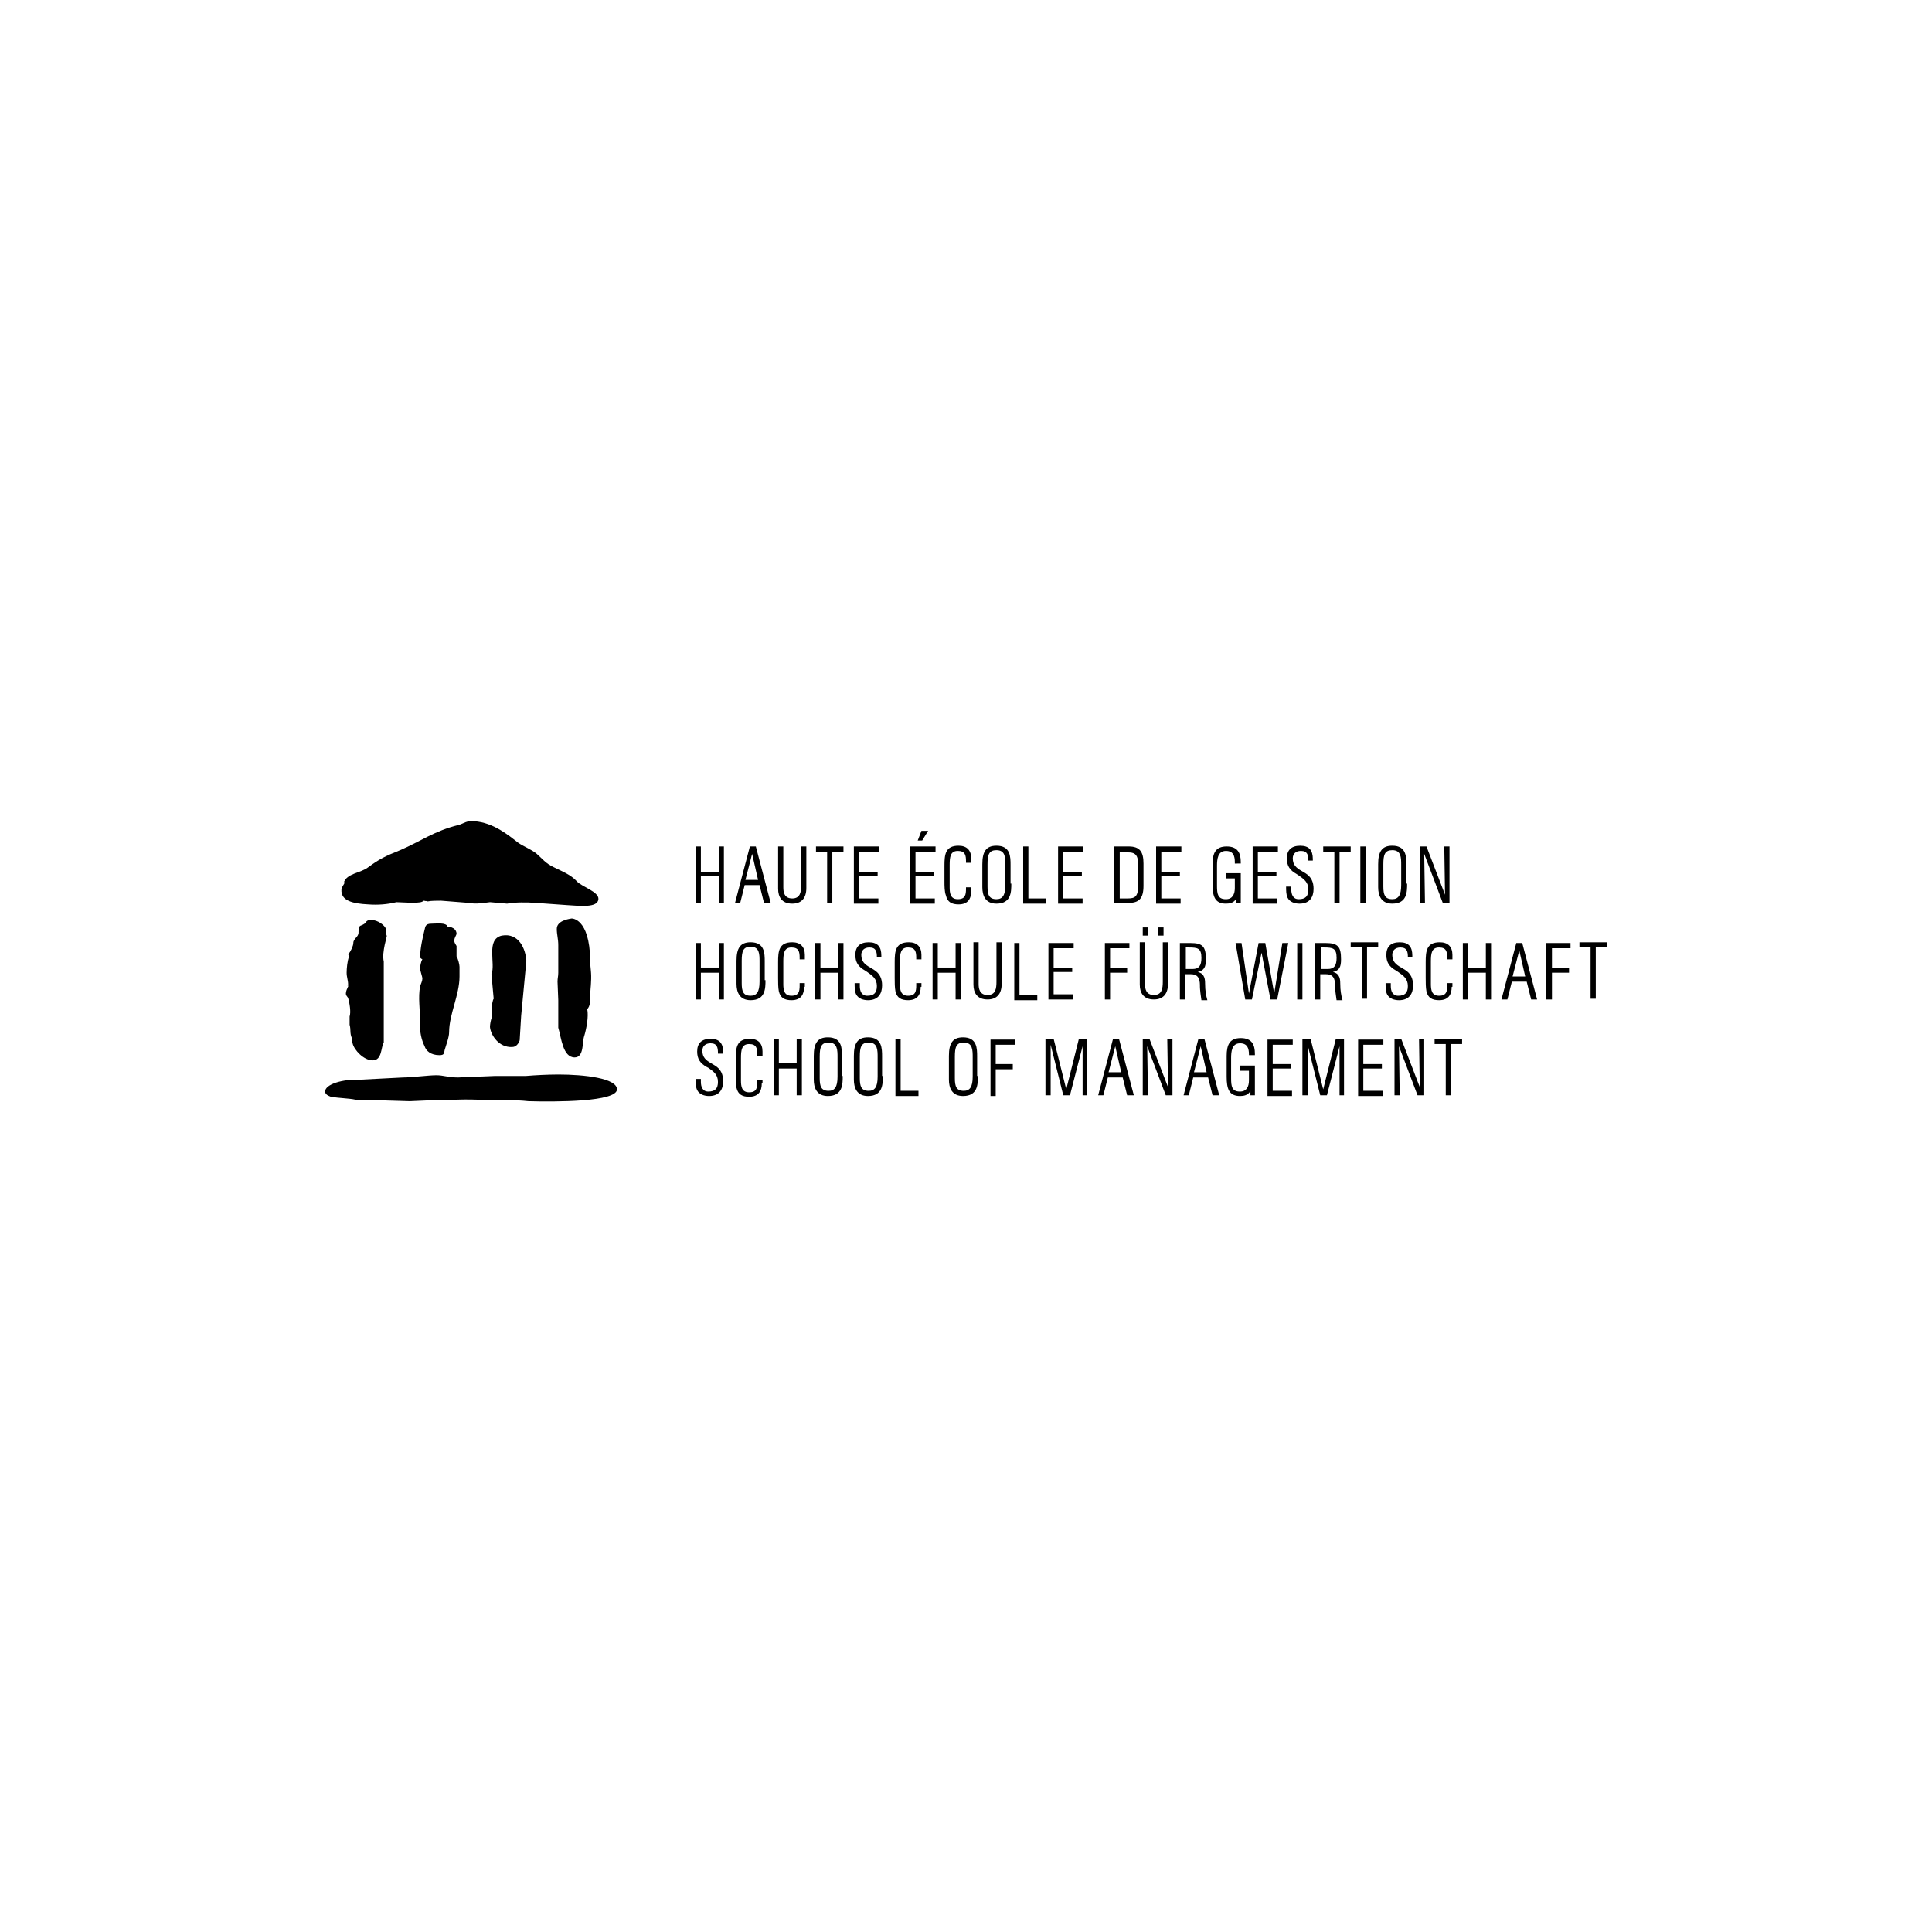 <svg width="800" height="800" viewBox="0 0 800 800" fill="none" xmlns="http://www.w3.org/2000/svg">
<g clip-path="url(#clip0_2945_146)">
<path d="M197.962 455.366C189.968 455.057 182.892 455.676 176.745 455.676L169.674 455.985L159.22 455.676C157.683 455.676 152.454 455.676 149.689 455.366H147.229C144.46 454.752 140.463 454.752 137.08 454.139C137.08 454.139 134.62 453.525 134.62 451.988C134.62 448.914 142 446.759 149.076 447.068L166.909 446.145C170.602 446.145 177.363 445.222 180.746 445.222C183.515 445.222 185.666 446.145 189.663 446.145L204.732 445.531H217.646C222.147 445.151 226.662 444.946 231.179 444.917C241.942 444.917 255.474 446.454 255.474 451.069C255.474 456.299 229.951 456.299 218.879 455.989C213.345 455.376 204.423 455.376 197.966 455.376L197.962 455.366ZM142.919 364.956C142.609 366.188 141.686 366.802 141.382 368.339C141.072 372.949 145.992 374.182 152.454 374.491C156.451 374.8 160.448 374.491 164.14 373.568L171.829 373.877C173.366 373.568 174.289 373.877 175.522 372.954C176.445 373.263 176.754 372.954 177.059 373.263C178.291 372.954 181.365 372.954 182.592 372.954L194.279 373.877C197.048 374.491 200.122 373.877 202.891 373.568L209.962 374.182C213.345 373.568 217.956 373.568 221.957 373.872L234.871 374.796C240.1 375.105 247.48 376.028 247.785 372.336C248.094 369.262 240.709 367.106 238.868 364.956C236.408 362.186 232.411 360.649 229.337 359.112C225.954 357.576 224.417 355.42 222.266 353.579C220.116 351.737 216.732 350.505 214.577 348.968C210.58 345.894 204.428 340.665 196.434 340.051C193.051 339.742 192.128 340.974 189.977 341.588C179.828 344.048 174.294 348.354 165.682 352.042C159.529 354.502 157.069 355.734 152.459 359.112C149.385 361.572 143.542 361.572 142.309 365.569L142.919 364.956ZM153.682 380.948C152.449 380.948 151.836 381.257 151.531 381.871C150.917 382.794 149.685 383.103 149.071 383.408C148.457 384.022 148.457 385.559 148.457 386.177C148.457 388.023 146.306 388.637 146.306 390.483C146.306 391.716 145.074 394.176 144.46 394.789C143.846 395.403 144.769 395.712 144.46 396.326C143.846 397.863 143.537 400.937 143.537 402.783C143.537 404.629 144.151 405.857 144.151 407.703C144.151 408.012 143.842 408.317 143.842 408.317C145.074 407.394 143.228 409.549 143.228 411.391C143.228 412.314 143.842 412.623 144.151 413.237C144.765 415.388 145.383 419.08 144.765 420.926V424.309C145.379 426.46 144.765 427.692 145.688 429.843V431.994H145.997C146.611 434.763 150.608 439.065 154.3 439.065C158.297 439.065 157.683 433.531 158.911 431.685V398.163C157.988 394.166 160.448 387.4 160.143 387.4C159.839 387.4 160.143 385.249 159.834 384.631C159.22 383.094 156.451 380.939 153.682 380.939V380.948ZM185.357 383.712C184.743 381.866 180.746 382.48 178.591 382.48C176.131 382.48 176.131 383.712 175.822 384.94C174.899 388.632 173.975 392.934 173.975 396.317C173.975 396.626 174.285 396.931 174.899 397.24C174.285 398.163 173.975 400.009 173.975 400.932C173.975 402.16 174.899 404.316 174.899 405.239C174.899 406.162 174.285 407.389 173.975 408.312C173.052 413.232 173.975 417.539 173.975 424.305C173.833 427.385 174.468 430.451 175.822 433.222C176.436 435.068 178.282 436.914 181.974 436.914C184.125 436.914 183.82 435.991 184.125 434.763C184.739 432.612 185.971 429.534 185.971 427.383C185.971 420.003 190.277 412.009 190.277 404.32V400.323C190.277 399.4 189.663 396.94 189.049 396.017V391.711C188.74 391.097 188.126 390.479 188.126 389.56C188.126 388.023 189.049 387.409 189.049 386.486C188.74 383.717 185.357 383.717 185.357 383.717V383.712ZM203.5 403.397L204.423 413.546C203.809 414.469 204.114 415.392 203.5 416.006L203.809 420.926C203.195 422.159 202.886 424.309 202.886 425.232C203.195 428.616 206.579 433.845 212.112 433.536C213.959 433.536 214.882 431.689 215.186 430.766L215.8 420.617L217.951 397.863C217.642 392.943 214.877 386.177 207.802 387.409C201.035 388.946 205.342 399.096 203.495 403.402L203.5 403.397ZM236.708 380.334C234.557 380.643 230.556 381.566 230.556 384.64C230.556 387.1 231.169 388.637 231.169 391.406V402.783C231.169 404.32 230.86 404.934 230.86 406.476L231.169 414.165V425.542C232.402 429.539 233.016 437.842 237.936 437.842C241.932 437.842 241.009 431.385 241.932 428.925C242.856 425.851 243.779 420.931 243.165 417.852C244.397 416.62 244.397 414.469 244.397 412.623C244.397 410.163 244.706 408.012 244.706 407.089C245.016 402.169 244.397 401.556 244.397 397.559C244.088 380.029 236.708 380.334 236.708 380.334ZM297.599 373.877V362.805H290.219V373.877H288.068V350.505H290.219V360.959H297.599V350.505H299.749V373.877H297.599ZM316.355 373.877L314.509 366.497H308.357L306.511 373.877H304.36L310.512 350.505H312.972L319.125 373.877H316.355ZM311.436 353.583L308.666 364.346H313.896L311.436 353.583ZM324.354 350.505V367.42C324.354 369.266 324.663 372.031 328.046 372.031C331.429 372.031 331.739 369.262 331.739 366.497V350.505H333.889V367.725C333.889 372.031 331.739 374.182 328.046 374.182C323.74 374.182 322.203 371.412 322.203 368.029V350.505H324.354ZM344.648 352.66V373.877H342.497V352.66H337.882V350.509H349.259V352.66H344.648Z" fill="black"/>
<path d="M355.72 352.66V360.963H363.409V362.809H355.72V372.031H363.714V374.182H353.565V350.505H364.019V352.656H355.715L355.72 352.66Z" fill="black"/>
<path d="M379.088 352.656V360.959H386.777V362.805H379.088V372.031H387.082V374.182H376.932V350.505H387.386V352.656H379.083H379.088ZM381.857 348.045H380.011L381.548 344.048H384.317L381.857 348.045ZM402.151 368.957C402.151 372.031 400.923 374.491 396.922 374.491C394.152 374.491 392.311 373.568 391.692 370.799C391.079 369.262 391.079 366.802 391.079 364.956V358.499C391.079 353.888 391.388 350.196 396.922 350.196C400.305 350.196 402.151 352.042 402.151 355.425V357.271H400V356.657C400 354.197 399.691 352.351 396.617 352.351C393.543 352.351 393.234 354.811 393.234 358.194V367.416C393.234 369.876 393.543 372.336 396.617 372.336C399.691 372.336 400 370.489 400 368.029V367.416H402.151V368.952V368.957Z" fill="black"/>
<path d="M418.757 365.878C418.757 369.261 418.757 374.181 412.605 374.181C407.994 374.181 406.762 370.798 406.762 367.415V357.885C406.762 352.655 408.299 350.195 412.605 350.195C418.448 350.195 418.448 354.806 418.448 358.189V365.878H418.757ZM416.297 358.189C416.297 355.115 416.297 352.037 412.605 352.037C409.531 352.037 408.912 353.883 408.912 357.88V367.106C408.912 370.489 409.526 372.335 412.605 372.335C415.065 372.335 416.297 370.798 416.297 366.492V358.194V358.189Z" fill="black"/>
<path d="M423.677 373.877V350.505H425.828V372.031H433.208V374.182H423.677V373.877Z" fill="black"/>
<path d="M440.283 352.66V360.963H447.973V362.809H440.283V372.031H448.277V374.182H438.128V350.505H448.582V352.656H440.279L440.283 352.66Z" fill="black"/>
<path d="M461.196 350.505H467.343C471.954 350.505 473.496 352.656 473.496 357.576V366.802C473.496 372.031 471.649 373.873 467.343 373.873H461.196V350.505ZM463.656 372.031H466.729C470.112 372.031 471.34 371.417 471.34 365.879V360.04C471.34 355.734 471.34 352.969 467.343 352.969H463.656V372.031Z" fill="black"/>
<path d="M480.876 352.66V360.963H488.565V362.809H480.876V372.031H488.869V374.182H478.72V350.505H489.174V352.656H480.871L480.876 352.66Z" fill="black"/>
<path d="M511.319 357.58V356.966C511.319 354.506 510.705 352.356 507.631 352.356C504.248 352.356 503.939 355.739 503.939 358.508V366.811C503.939 370.194 504.248 372.345 507.631 372.345C510.4 372.345 511.319 370.194 511.319 367.734V363.737H507.631V361.586H513.779V373.877H511.933V372.031C511.009 373.877 509.163 374.182 507.626 374.182C503.016 374.182 502.093 371.108 502.093 366.188V357.885C502.093 353.274 503.325 350.505 507.936 350.505C512.546 350.505 513.779 353.274 513.779 356.962V357.576L511.319 357.58Z" fill="black"/>
<path d="M520.854 352.66V360.963H528.543V362.809H520.854V372.031H528.848V374.182H518.698V350.505H529.152V352.656H520.849L520.854 352.66Z" fill="black"/>
<path d="M541.766 356.348C541.766 354.197 541.457 352.351 538.692 352.351C536.542 352.351 535.309 353.583 535.309 355.425C535.309 358.194 536.846 359.422 539.002 360.654L540.538 361.577C542.998 363.114 543.922 365.269 543.922 368.034C543.922 371.417 542.385 374.186 538.079 374.186C536.232 374.186 534.082 373.572 533.159 371.726C532.545 370.494 532.545 368.652 532.545 367.115H534.695V368.348C534.695 370.194 535.309 372.345 537.769 372.345C540.539 372.345 541.766 371.112 541.766 368.348C541.766 365.274 539.92 364.042 537.769 362.505L536.846 361.891C534.077 360.354 532.849 358.508 532.849 355.434C532.849 352.051 534.695 350.205 538.383 350.205C542.071 350.205 543.612 352.051 543.612 355.738V356.352L541.766 356.348ZM554.68 352.66V373.877H552.529V352.66H547.919V350.509H559.295V352.66H554.68ZM563.288 373.877V350.505H565.439V373.877H563.288Z" fill="black"/>
<path d="M582.663 365.878C582.663 369.261 582.663 374.181 576.511 374.181C571.9 374.181 570.668 370.798 570.668 367.415V357.885C570.668 352.655 572.205 350.195 576.511 350.195C582.354 350.195 582.354 354.806 582.354 358.189V365.878H582.663ZM580.203 358.189C580.203 355.115 580.203 352.037 576.511 352.037C573.437 352.037 572.818 353.883 572.818 357.88V367.106C572.818 370.489 573.432 372.335 576.511 372.335C578.971 372.335 580.203 370.798 580.203 366.492V358.194V358.189Z" fill="black"/>
<path d="M597.423 373.877L589.739 353.579L590.048 373.873H587.897V350.505H590.666L598.355 370.494L598.046 350.505H600.202V373.877H597.432H597.423Z" fill="black"/>
<path d="M297.599 413.856V402.783H290.219V413.856H288.068V390.483H290.219V400.633H297.599V390.483H299.749V413.856H297.599Z" fill="black"/>
<path d="M316.969 405.857C316.969 409.24 316.969 414.16 310.817 414.16C306.206 414.16 304.974 410.777 304.974 407.394V397.863C304.974 392.634 306.511 390.174 310.817 390.174C316.66 390.174 316.66 394.785 316.66 398.168V405.857H316.969ZM314.509 398.168C314.509 395.094 314.509 392.015 310.817 392.015C307.743 392.015 307.129 393.862 307.129 397.858V407.085C307.129 410.468 307.743 412.314 310.817 412.314C313.277 412.314 314.509 410.777 314.509 406.471V398.168Z" fill="black"/>
<path d="M332.962 408.626C332.962 411.7 331.729 414.16 327.732 414.16C324.963 414.16 323.122 413.237 322.503 410.468C322.194 408.931 322.194 406.775 322.194 404.934V398.477C322.194 393.866 322.503 390.174 328.037 390.174C331.42 390.174 333.266 392.02 333.266 395.403V397.249H331.115V396.635C331.115 394.175 330.806 392.329 327.732 392.329C324.658 392.329 324.349 394.789 324.349 398.172V407.398C324.349 409.858 324.658 412.318 327.732 412.318C330.806 412.318 331.115 410.472 331.115 408.012V407.089H333.266V408.626H332.957H332.962Z" fill="black"/>
<path d="M347.108 413.856V402.783H339.728V413.856H337.577V390.483H339.728V400.633H347.108V390.483H349.259V413.856H347.108Z" fill="black"/>
<path d="M363.1 396.326C363.1 394.176 362.791 392.329 360.026 392.329C357.876 392.329 356.643 393.557 356.643 395.403C356.643 398.173 358.18 399.4 360.336 400.633L361.873 401.556C364.333 403.093 365.256 405.248 365.256 408.013C365.256 411.396 363.719 414.165 359.413 414.165C357.566 414.165 355.416 413.551 354.493 411.705C353.879 410.473 353.879 408.631 353.879 407.094H356.029V408.322C356.029 410.168 356.643 412.319 359.103 412.319C361.873 412.319 363.1 411.086 363.1 408.322C363.1 405.248 361.254 404.016 359.103 402.479L358.18 401.865C355.411 400.328 354.183 398.482 354.183 395.408C354.183 392.025 356.029 390.179 359.717 390.179C363.405 390.179 364.946 392.025 364.946 395.713V396.326H363.1Z" fill="black"/>
<path d="M381.243 408.626C381.243 411.7 380.011 414.16 376.014 414.16C373.245 414.16 371.403 413.237 370.785 410.468C370.476 408.931 370.476 406.775 370.476 404.934V398.477C370.476 393.866 370.785 390.174 376.319 390.174C379.702 390.174 381.548 392.02 381.548 395.403V397.249H379.397V396.635C379.397 394.175 379.088 392.329 376.014 392.329C372.94 392.329 372.631 394.789 372.631 398.172V407.398C372.631 409.858 372.94 412.318 376.014 412.318C379.088 412.318 379.397 410.472 379.397 408.012V407.089H381.548V408.626H381.239H381.243Z" fill="black"/>
<path d="M395.694 413.856V402.783H388.314V413.856H386.163V390.483H388.314V400.633H395.694V390.483H397.845V413.856H395.694Z" fill="black"/>
<path d="M405.229 390.483V407.399C405.229 409.245 405.539 412.009 408.922 412.009C412.305 412.009 412.614 409.24 412.614 406.476V390.179H414.765V407.399C414.765 411.705 412.614 413.856 408.922 413.856C404.616 413.856 403.079 411.086 403.079 407.703V390.174H405.229V390.483ZM419.989 413.856V390.483H422.14V412.009H429.52V414.16H419.989V413.851V413.856ZM436.286 392.329V400.633H443.976V402.479H436.286V411.705H444.28V413.856H434.131V390.483H444.585V392.634H436.282V392.325L436.286 392.329ZM459.659 392.329V400.633H466.729V402.783H459.659V413.856H457.508V390.483H467.657V392.634H459.663V392.325L459.659 392.329ZM474.114 390.483V407.399C474.114 409.245 474.423 412.009 477.802 412.009C481.18 412.009 481.489 409.24 481.489 406.476V390.179H483.64V407.399C483.64 411.705 481.489 413.856 477.797 413.856C473.491 413.856 471.954 411.086 471.954 407.703V390.174H474.105V390.483H474.114ZM473.191 387.409V384.026H475.342V387.409H473.191ZM479.648 387.409V384.026H481.799V387.409H479.648ZM492.871 390.483C498.1 390.483 499.328 392.02 499.328 397.249C499.328 400.323 498.714 401.86 495.945 402.479C499.019 403.093 499.019 405.862 499.019 407.708C499.024 409.893 499.335 412.066 499.942 414.165H497.482C497.172 412.319 496.868 409.554 496.868 408.631C496.868 406.48 496.868 403.402 493.176 403.402H490.716V413.856H488.565V390.483H492.871ZM491.025 401.246H493.794C496.563 401.246 497.482 399.709 497.482 396.636C497.482 392.639 495.945 392.329 492.252 392.329H491.025V401.246ZM528.848 413.856H526.079L522.391 394.48L518.394 413.856H515.625L511.628 390.483H514.088L517.162 411.396L521.159 390.483H523.928L527.616 411.396L530.999 390.483H533.459L528.848 413.856ZM537.151 413.856V390.483H539.302V413.856H537.151ZM548.837 390.483C554.066 390.483 555.294 392.02 555.294 397.249C555.294 400.323 554.68 401.86 551.911 402.479C554.985 403.093 554.985 405.862 554.985 407.708C554.99 409.893 555.301 412.066 555.908 414.165H553.448C553.139 412.319 552.834 409.554 552.834 408.631C552.834 406.48 552.834 403.402 549.146 403.402H546.686V413.856H544.536V390.483H548.837ZM546.991 401.246H549.76C552.529 401.246 553.452 399.709 553.452 396.636C553.452 392.639 551.916 392.329 548.223 392.329H546.991V401.246ZM566.057 392.329V413.546H563.906V392.329H559.296V390.179H570.672V392.329H566.062H566.057ZM582.972 396.326C582.972 394.176 582.663 392.329 579.899 392.329C577.748 392.329 576.516 393.557 576.516 395.403C576.516 398.173 578.052 399.4 580.203 400.633L581.74 401.556C584.2 403.093 585.123 405.248 585.123 408.013C585.123 411.396 583.586 414.165 579.28 414.165C577.434 414.165 575.283 413.551 574.36 411.705C573.746 410.473 573.746 408.631 573.746 407.094H575.897V408.322C575.897 410.168 576.511 412.319 578.971 412.319C581.74 412.319 582.968 411.086 582.968 408.322C582.968 405.248 581.122 404.016 578.971 402.479L578.048 401.865C575.279 400.328 574.051 398.482 574.051 395.408C574.051 392.025 575.897 390.179 579.585 390.179C583.272 390.179 584.814 392.025 584.814 395.713V396.326H582.972ZM601.116 408.626C601.116 411.7 599.883 414.16 595.886 414.16C593.117 414.16 591.276 413.237 590.657 410.468C590.348 408.931 590.348 406.776 590.348 404.934V398.477C590.348 393.866 590.657 390.174 596.191 390.174C599.574 390.174 601.416 392.02 601.416 395.403V397.249H599.265V396.636C599.265 394.176 598.956 392.329 595.882 392.329C592.808 392.329 592.499 394.789 592.499 398.173V407.399C592.499 409.859 592.808 412.319 595.882 412.319C598.956 412.319 599.265 410.473 599.265 408.013V407.089H601.416V408.626H601.116ZM615.262 413.856V402.783H607.877V413.856H605.726V390.483H607.877V400.633H615.262V390.483H617.413V413.856H615.262ZM634.019 413.856L632.172 406.476H626.025L624.179 413.856H621.719L627.866 390.483H630.326L636.479 413.856H634.019ZM629.099 393.557L626.329 404.32H631.559L629.099 393.557ZM642.631 392.329V400.633H649.702V402.783H642.631V413.856H640.166V390.483H650.316V392.634H642.631V392.325V392.329ZM660.774 392.329V413.546H658.619V392.329H654.008V390.179H665.385V392.329H660.774ZM297.289 435.991C297.289 433.84 296.98 431.994 294.216 431.994C292.065 431.994 290.832 433.226 290.832 435.068C290.832 437.837 292.369 439.065 294.525 440.297L296.062 441.22C298.522 442.757 299.445 444.913 299.445 447.677C299.445 451.06 297.908 453.829 293.602 453.829C291.756 453.829 289.605 453.216 288.682 451.369C288.068 450.137 288.068 448.296 288.068 446.754H290.219V447.986C290.219 449.833 290.832 451.983 293.292 451.983C296.062 451.983 297.289 450.756 297.289 447.986C297.289 444.913 295.443 443.68 293.292 442.143L292.679 441.834C289.909 440.297 288.682 438.451 288.682 435.377C288.682 431.994 290.528 430.148 294.216 430.148C297.903 430.148 299.445 431.994 299.445 435.682V436.296H297.294V435.986L297.289 435.991ZM315.432 448.6C315.432 451.674 314.2 454.134 310.203 454.134C307.434 454.134 305.592 453.211 304.974 450.446C304.665 448.909 304.665 446.754 304.665 444.913V438.456C304.665 433.845 304.974 430.153 310.508 430.153C313.891 430.153 315.737 431.999 315.737 435.382V437.228H313.586V436.614C313.586 434.154 313.277 432.308 310.203 432.308C307.129 432.308 306.82 434.768 306.82 438.151V447.377C306.82 449.837 307.129 452.297 310.203 452.297C313.277 452.297 313.586 450.451 313.586 447.991V447.068H315.737V448.605H315.428L315.432 448.6ZM329.888 453.52V442.448H322.508V453.52H320.357V430.148H322.508V440.297H329.888V430.148H332.039V453.52H329.888ZM348.954 445.526C348.954 448.909 348.954 453.829 342.806 453.829C338.196 453.829 336.963 450.446 336.963 447.063V437.223C336.963 431.994 338.5 429.534 342.806 429.534C348.649 429.534 348.649 434.145 348.649 437.528V445.522H348.959L348.954 445.526ZM346.803 437.837C346.803 434.763 346.803 431.689 343.116 431.689C340.042 431.689 339.423 433.536 339.423 437.533V446.449C339.423 449.833 340.037 451.679 343.116 451.679C345.576 451.679 346.803 450.142 346.803 445.836V437.837ZM365.56 445.526C365.56 448.909 365.56 453.829 359.408 453.829C354.797 453.829 353.565 450.446 353.565 447.063V437.223C353.565 431.994 355.102 429.534 359.408 429.534C365.251 429.534 365.251 434.145 365.251 437.528V445.522L365.56 445.526ZM363.409 437.837C363.409 434.763 363.409 431.689 359.722 431.689C356.648 431.689 356.029 433.536 356.029 437.533V446.449C356.029 449.833 356.643 451.679 359.722 451.679C362.182 451.679 363.409 450.142 363.409 445.836V437.837ZM370.785 453.52V430.148H372.936V451.674H380.316V453.825H370.785V453.516V453.52ZM404.92 445.526C404.92 448.909 404.92 453.829 398.768 453.829C394.157 453.829 392.925 450.446 392.925 447.063V437.223C392.925 431.994 394.462 429.534 398.768 429.534C404.611 429.534 404.611 434.145 404.611 437.528V445.522L404.92 445.526ZM402.769 437.837C402.769 434.763 402.769 431.689 399.077 431.689C396.003 431.689 395.385 433.536 395.385 437.533V446.449C395.385 449.833 395.999 451.679 399.077 451.679C401.537 451.679 402.769 450.142 402.769 445.836V437.837ZM412.3 432.303V440.606H419.371V442.757H412.3V453.829H410.149V430.457H420.299V432.608H412.305V432.299L412.3 432.303Z" fill="black"/>
<path d="M448.282 453.52V433.222L443.052 453.52H440.283L435.054 432.608V453.52H432.903V430.148H436.286L441.515 451.06L446.745 430.148H450.128V453.52H448.282Z" fill="black"/>
<path d="M466.729 453.52L464.883 446.14H458.731L456.885 453.52H454.734L460.886 430.148H463.346L469.498 453.52H466.729ZM461.809 433.222L459.04 443.985H464.269L461.809 433.222ZM482.722 453.52L475.032 433.222L475.342 453.52H473.191V430.148H475.96L483.649 450.137L483.34 430.148H485.491V453.52H482.722ZM502.092 453.52L500.246 446.14H494.094L492.248 453.52H490.097L496.245 430.148H498.705L504.852 453.52H502.083H502.092ZM497.172 433.222L494.403 443.985H499.632L497.172 433.222ZM517.162 437.223V436.609C517.162 434.149 516.548 431.999 513.469 431.999C510.086 431.999 509.777 435.382 509.777 438.146V446.449C509.777 449.832 510.086 451.983 513.469 451.983C516.238 451.983 517.162 449.832 517.162 447.372V443.376H513.469V441.225H519.622V453.525H517.775V451.679C516.852 453.525 515.006 453.829 513.469 453.829C508.858 453.829 507.935 450.756 507.935 445.836V437.223C507.935 432.612 509.168 429.843 513.778 429.843C518.389 429.843 519.622 432.612 519.622 436.3V436.914H517.162V437.223ZM527.002 432.303V440.606H534.691V442.452H527.002V451.679H534.995V453.829H524.846V430.457H535.3V432.608H526.997V432.299L527.002 432.303Z" fill="black"/>
<path d="M554.68 453.52V433.222L549.451 453.52H546.682L541.453 432.608V453.52H539.302V430.148H542.685L547.914 451.06L553.143 430.148H556.526V453.52H554.68Z" fill="black"/>
<path d="M564.52 432.303V440.606H572.209V442.453H564.52V451.679H572.514V453.829H562.369V430.457H572.823V432.608H564.52V432.299V432.303ZM586.969 453.52L579.28 433.222L579.589 453.52H577.439V430.148H580.208L587.897 450.137L587.588 430.148H589.739V453.52H586.969ZM600.806 432.303V453.52H598.656V432.303H594.04V430.153H605.422V432.303H600.806Z" fill="black"/>
</g>
<defs>
<clipPath id="clip0_2945_146">
<rect width="530.769" height="120" fill="white" transform="translate(134.615 340)"/>
</clipPath>
</defs>
</svg>
